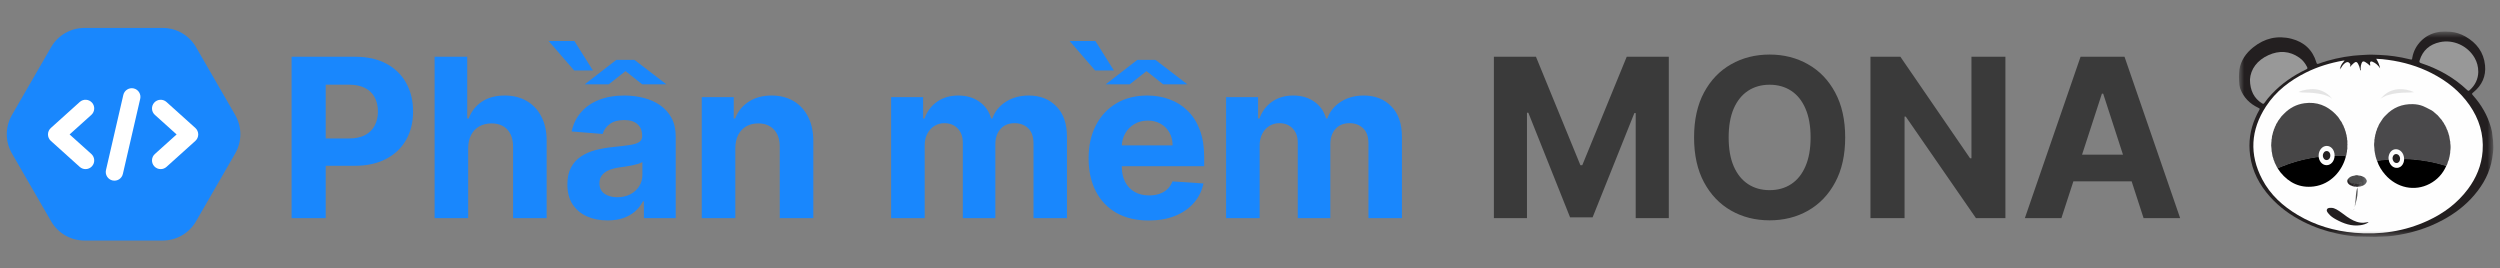 <svg width="298" height="32" viewBox="0 0 298 32" fill="none" xmlns="http://www.w3.org/2000/svg">
<rect x="0" y="0" width="298" height="32" fill="#808080" stroke="none"/>
<path d="M28.039 13.714C28.855 15.129 28.855 16.871 28.039 18.286L23.364 26.383C22.547 27.797 21.038 28.669 19.405 28.669L10.055 28.669C8.422 28.669 6.912 27.797 6.096 26.383L1.421 18.286C0.604 16.871 0.604 15.129 1.421 13.714L6.096 5.617C6.912 4.203 8.422 3.331 10.055 3.331L19.405 3.331C21.038 3.331 22.547 4.203 23.364 5.617L28.039 13.714Z" fill="#1987FD"/>
<path d="M13.408 21.51C12.852 21.382 12.505 20.826 12.633 20.271L14.7 11.316C14.828 10.758 15.39 10.414 15.939 10.54C16.494 10.668 16.841 11.223 16.713 11.778L14.646 20.734C14.522 21.277 13.982 21.639 13.408 21.51Z" fill="white"/>
<path d="M19.152 20.158C18.87 20.158 18.589 20.044 18.384 19.817C18.002 19.392 18.036 18.739 18.461 18.356L21.052 16.025L18.461 13.694C18.036 13.312 18.002 12.659 18.384 12.233C18.767 11.81 19.42 11.776 19.844 12.156L23.288 15.256C23.506 15.453 23.63 15.733 23.63 16.025C23.63 16.317 23.506 16.597 23.288 16.794L19.844 19.894C19.646 20.071 19.399 20.158 19.152 20.158Z" fill="white"/>
<path d="M10.197 20.158C9.95 20.158 9.704 20.072 9.505 19.894L6.061 16.794C5.843 16.597 5.719 16.317 5.719 16.025C5.719 15.733 5.843 15.453 6.061 15.256L9.505 12.156C9.93 11.774 10.581 11.809 10.966 12.233C11.348 12.658 11.313 13.311 10.889 13.694L8.297 16.025L10.889 18.356C11.313 18.738 11.348 19.391 10.966 19.817C10.761 20.044 10.479 20.158 10.197 20.158Z" fill="white"/>
<path d="M34.757 26V6.766H42.346C43.804 6.766 45.047 7.045 46.074 7.602C47.101 8.153 47.883 8.92 48.422 9.903C48.967 10.88 49.239 12.007 49.239 13.284C49.239 14.561 48.963 15.688 48.413 16.665C47.861 17.642 47.063 18.402 46.018 18.947C44.978 19.492 43.72 19.764 42.242 19.764H37.406V16.505H41.585C42.367 16.505 43.012 16.371 43.52 16.102C44.033 15.826 44.415 15.447 44.665 14.965C44.922 14.477 45.05 13.916 45.05 13.284C45.05 12.645 44.922 12.088 44.665 11.612C44.415 11.13 44.033 10.758 43.52 10.495C43.006 10.226 42.355 10.091 41.566 10.091H38.824V26H34.757ZM55.806 17.66V26H51.805V6.766H55.693V14.12H55.862C56.188 13.268 56.714 12.602 57.44 12.12C58.166 11.631 59.077 11.387 60.173 11.387C61.175 11.387 62.048 11.606 62.793 12.044C63.544 12.476 64.127 13.099 64.54 13.913C64.959 14.721 65.166 15.688 65.16 16.815V26H61.159V17.529C61.165 16.64 60.94 15.948 60.483 15.453C60.032 14.959 59.4 14.711 58.586 14.711C58.041 14.711 57.559 14.827 57.139 15.059C56.726 15.291 56.401 15.629 56.163 16.073C55.931 16.512 55.812 17.041 55.806 17.66ZM72.422 26.272C71.501 26.272 70.681 26.113 69.961 25.793C69.241 25.468 68.671 24.989 68.252 24.357C67.839 23.718 67.632 22.923 67.632 21.971C67.632 21.17 67.779 20.497 68.073 19.952C68.368 19.407 68.768 18.969 69.275 18.637C69.783 18.305 70.359 18.055 71.004 17.886C71.655 17.717 72.337 17.598 73.051 17.529C73.89 17.441 74.566 17.36 75.079 17.285C75.593 17.203 75.965 17.084 76.197 16.928C76.429 16.771 76.544 16.54 76.544 16.233V16.177C76.544 15.582 76.357 15.122 75.981 14.796C75.612 14.47 75.086 14.308 74.403 14.308C73.683 14.308 73.11 14.467 72.685 14.787C72.259 15.1 71.977 15.494 71.839 15.97L68.139 15.669C68.327 14.793 68.696 14.035 69.247 13.397C69.798 12.752 70.509 12.257 71.379 11.913C72.256 11.562 73.27 11.387 74.422 11.387C75.223 11.387 75.99 11.481 76.723 11.669C77.462 11.857 78.116 12.148 78.686 12.542C79.262 12.937 79.716 13.444 80.047 14.063C80.379 14.677 80.545 15.413 80.545 16.27V26H76.751V24H76.638C76.407 24.45 76.097 24.848 75.709 25.192C75.32 25.53 74.854 25.797 74.309 25.991C73.765 26.178 73.135 26.272 72.422 26.272ZM73.567 23.511C74.156 23.511 74.675 23.395 75.126 23.164C75.577 22.926 75.931 22.607 76.188 22.206C76.444 21.805 76.573 21.351 76.573 20.844V19.313C76.447 19.395 76.275 19.47 76.056 19.539C75.843 19.601 75.602 19.661 75.333 19.717C75.064 19.767 74.794 19.814 74.525 19.858C74.256 19.896 74.012 19.93 73.793 19.961C73.323 20.03 72.913 20.14 72.562 20.29C72.212 20.44 71.939 20.644 71.745 20.901C71.551 21.151 71.454 21.464 71.454 21.84C71.454 22.384 71.651 22.801 72.046 23.089C72.447 23.37 72.954 23.511 73.567 23.511ZM75.624 7.133L79.437 10.053H76.554L74.563 8.476L72.562 10.053H69.698L73.473 7.133H75.624ZM68.468 4.888L70.675 8.4H68.44L65.397 4.888H68.468ZM87.65 17.66V26H83.649V11.575H87.462V14.12H87.631C87.95 13.281 88.486 12.617 89.237 12.129C89.988 11.634 90.899 11.387 91.97 11.387C92.972 11.387 93.845 11.606 94.59 12.044C95.335 12.483 95.914 13.109 96.327 13.923C96.741 14.73 96.947 15.694 96.947 16.815V26H92.947V17.529C92.953 16.646 92.727 15.957 92.27 15.463C91.813 14.962 91.184 14.711 90.383 14.711C89.844 14.711 89.368 14.827 88.955 15.059C88.548 15.291 88.229 15.629 87.997 16.073C87.772 16.512 87.656 17.041 87.65 17.66ZM106.221 26V11.575H110.034V14.12H110.203C110.504 13.275 111.005 12.608 111.706 12.12C112.407 11.631 113.246 11.387 114.223 11.387C115.212 11.387 116.054 11.634 116.749 12.129C117.444 12.617 117.907 13.281 118.139 14.12H118.289C118.584 13.293 119.116 12.633 119.886 12.138C120.662 11.637 121.579 11.387 122.637 11.387C123.984 11.387 125.076 11.816 125.915 12.674C126.76 13.525 127.183 14.733 127.183 16.299V26H123.192V17.088C123.192 16.286 122.979 15.685 122.553 15.284C122.127 14.884 121.595 14.683 120.956 14.683C120.23 14.683 119.664 14.915 119.257 15.378C118.85 15.835 118.646 16.439 118.646 17.191V26H114.767V17.003C114.767 16.296 114.564 15.732 114.157 15.313C113.756 14.893 113.227 14.683 112.57 14.683C112.125 14.683 111.725 14.796 111.368 15.021C111.017 15.241 110.739 15.55 110.532 15.951C110.325 16.346 110.222 16.809 110.222 17.341V26H106.221ZM136.917 26.282C135.433 26.282 134.156 25.981 133.085 25.38C132.021 24.773 131.201 23.915 130.625 22.807C130.049 21.692 129.761 20.375 129.761 18.853C129.761 17.369 130.049 16.067 130.625 14.946C131.201 13.826 132.012 12.952 133.057 12.326C134.109 11.7 135.342 11.387 136.757 11.387C137.709 11.387 138.595 11.54 139.415 11.847C140.242 12.148 140.962 12.602 141.575 13.209C142.195 13.816 142.677 14.58 143.022 15.5C143.366 16.415 143.538 17.485 143.538 18.712V19.811H131.357V17.332H139.772C139.772 16.756 139.647 16.245 139.396 15.801C139.146 15.356 138.799 15.009 138.354 14.758C137.916 14.502 137.405 14.373 136.823 14.373C136.216 14.373 135.677 14.514 135.208 14.796C134.745 15.072 134.381 15.444 134.118 15.914C133.856 16.377 133.721 16.893 133.715 17.463V19.82C133.715 20.534 133.846 21.151 134.109 21.671C134.378 22.19 134.757 22.591 135.245 22.873C135.734 23.154 136.313 23.295 136.983 23.295C137.427 23.295 137.834 23.233 138.204 23.107C138.573 22.982 138.889 22.794 139.152 22.544C139.415 22.294 139.616 21.987 139.753 21.624L143.454 21.868C143.266 22.757 142.881 23.533 142.298 24.197C141.722 24.854 140.977 25.368 140.063 25.737C139.155 26.1 138.107 26.282 136.917 26.282ZM137.725 7.133L141.538 10.053H138.655L136.664 8.476L134.663 10.053H131.799L135.574 7.133H137.725ZM130.569 4.888L132.776 8.4H130.54L127.498 4.888H130.569ZM146.149 26V11.575H149.962V14.12H150.131C150.431 13.275 150.932 12.608 151.633 12.12C152.335 11.631 153.174 11.387 154.15 11.387C155.14 11.387 155.982 11.634 156.677 12.129C157.372 12.617 157.835 13.281 158.067 14.12H158.217C158.511 13.293 159.043 12.633 159.813 12.138C160.59 11.637 161.507 11.387 162.565 11.387C163.911 11.387 165.004 11.816 165.843 12.674C166.688 13.525 167.11 14.733 167.11 16.299V26H163.119V17.088C163.119 16.286 162.906 15.685 162.481 15.284C162.055 14.884 161.523 14.683 160.884 14.683C160.158 14.683 159.591 14.915 159.184 15.378C158.777 15.835 158.574 16.439 158.574 17.191V26H154.695V17.003C154.695 16.296 154.492 15.732 154.085 15.313C153.684 14.893 153.155 14.683 152.497 14.683C152.053 14.683 151.652 14.796 151.295 15.021C150.945 15.241 150.666 15.55 150.46 15.951C150.253 16.346 150.15 16.809 150.15 17.341V26H146.149Z" fill="#1987FD"/>
<path d="M178.072 6.766H183.087L188.383 19.689H188.609L193.905 6.766H198.921V26H194.976V13.481H194.816L189.839 25.906H187.153L182.176 13.434H182.016V26H178.072V6.766ZM219.946 16.383C219.946 18.481 219.548 20.265 218.753 21.736C217.964 23.208 216.887 24.331 215.522 25.108C214.164 25.878 212.636 26.263 210.939 26.263C209.23 26.263 207.696 25.875 206.337 25.098C204.979 24.322 203.905 23.198 203.116 21.727C202.327 20.256 201.933 18.474 201.933 16.383C201.933 14.286 202.327 12.501 203.116 11.03C203.905 9.559 204.979 8.438 206.337 7.668C207.696 6.892 209.23 6.503 210.939 6.503C212.636 6.503 214.164 6.892 215.522 7.668C216.887 8.438 217.964 9.559 218.753 11.03C219.548 12.501 219.946 14.286 219.946 16.383ZM215.823 16.383C215.823 15.025 215.619 13.879 215.212 12.946C214.812 12.013 214.245 11.306 213.512 10.823C212.78 10.341 211.922 10.1 210.939 10.1C209.956 10.1 209.098 10.341 208.366 10.823C207.633 11.306 207.064 12.013 206.657 12.946C206.256 13.879 206.056 15.025 206.056 16.383C206.056 17.742 206.256 18.888 206.657 19.82C207.064 20.753 207.633 21.461 208.366 21.943C209.098 22.425 209.956 22.666 210.939 22.666C211.922 22.666 212.78 22.425 213.512 21.943C214.245 21.461 214.812 20.753 215.212 19.82C215.619 18.888 215.823 17.742 215.823 16.383ZM239.045 6.766V26H235.533L227.165 13.895H227.024V26H222.958V6.766H226.527L234.829 18.863H234.998V6.766H239.045ZM245.72 26H241.363L248.002 6.766H253.243L259.873 26H255.515L250.698 11.162H250.547L245.72 26ZM245.448 18.44H255.741V21.614H245.448V18.44Z" fill="#3A3A3A"/>
<mask id="mask0_2135_5183" style="mask-type:luminance" maskUnits="userSpaceOnUse" x="266" y="3" width="32" height="26">
<path d="M297.205 3.765H266.886V28.235H297.205V3.765Z" fill="white"/>
</mask>
<g mask="url(#mask0_2135_5183)">
<path d="M266.939 10.143C266.874 9.492 266.862 8.944 266.939 8.27C267.124 7.169 267.736 6.324 268.581 5.644C269.931 4.56 271.472 4.19 273.15 4.623C274.648 5.009 275.675 5.95 276.119 7.465C276.166 7.627 276.236 7.649 276.382 7.595C277.719 7.099 279.102 6.8 280.516 6.639C281.014 6.583 281.516 6.569 282.015 6.534C282.566 6.496 283.113 6.527 283.66 6.549C284.855 6.597 286.035 6.768 287.197 7.056C287.563 7.147 287.501 7.122 287.554 6.833C287.831 5.349 289.009 4.155 290.49 3.851C290.609 3.826 290.704 3.817 290.847 3.789C291.295 3.755 291.63 3.755 292.11 3.789C292.733 3.843 293.314 4.035 293.856 4.34C295.206 5.102 296.064 6.229 296.217 7.786C296.346 9.08 295.856 10.162 294.84 10.989C294.609 11.177 294.613 11.183 294.814 11.409C295.778 12.494 296.523 13.769 296.913 15.173C296.949 15.304 296.986 15.436 297.013 15.569C297.042 15.714 297.071 15.843 297.079 16.007C297.166 16.568 297.205 17.061 297.205 17.546C297.205 17.997 297.15 18.295 297.079 18.817C296.82 20.527 296.025 21.977 294.919 23.273C293.871 24.5 292.606 25.456 291.191 26.22C289.349 27.215 287.381 27.81 285.315 28.102C284.822 28.172 284.327 28.199 283.83 28.207C283.772 28.208 283.713 28.209 283.656 28.21C283.604 28.21 283.552 28.211 283.501 28.215C283.415 28.222 283.381 28.227 283.243 28.232C283.175 28.234 283.113 28.235 283.044 28.233C282.968 28.232 282.827 28.231 282.812 28.23C282.682 28.22 282.634 28.227 282.548 28.224L282.019 28.214C281.9 28.211 281.781 28.209 281.662 28.206C281.504 28.203 281.346 28.2 281.189 28.197C281.11 28.195 281.032 28.193 280.953 28.192C280.874 28.19 280.792 28.2 280.719 28.184C280.579 28.155 280.434 28.148 280.29 28.132C280.132 28.114 279.974 28.093 279.817 28.07C279.433 28.013 279.053 27.942 278.673 27.862C277.224 27.557 275.836 27.077 274.515 26.409C273.029 25.658 271.701 24.69 270.587 23.45C269.318 22.04 268.464 20.416 268.212 18.519C268.005 16.96 268.211 15.448 268.86 14.006C268.988 13.721 269.117 13.437 269.276 13.167C269.402 12.953 269.394 12.949 269.172 12.842C268.176 12.364 267.448 11.634 267.045 10.593C266.988 10.446 266.983 10.291 266.94 10.143L266.939 10.143Z" fill="#231F20"/>
<path d="M280.138 7.864C280.128 7.881 280.11 7.899 280.111 7.916C280.114 7.964 280.155 7.942 280.166 7.931C280.227 7.868 280.281 7.799 280.343 7.737C280.424 7.656 280.505 7.573 280.595 7.504C280.821 7.331 280.941 7.356 281.081 7.602C281.198 7.808 281.273 8.032 281.318 8.264C281.339 8.291 281.36 8.295 281.371 8.258C281.386 8.206 281.365 8.151 281.391 8.101C281.393 7.902 281.428 7.709 281.506 7.526C281.601 7.3 281.705 7.265 281.917 7.383C282.135 7.503 282.322 7.668 282.514 7.841C282.562 7.733 282.51 7.658 282.505 7.581C282.487 7.353 282.603 7.27 282.822 7.366C283.199 7.533 283.49 7.798 283.71 8.148C283.631 7.749 283.476 7.379 283.246 7.008C283.748 7.021 284.211 7.074 284.672 7.137C286.485 7.384 288.22 7.89 289.853 8.723C291.65 9.641 293.199 10.858 294.363 12.526C295.511 14.172 296.073 15.994 295.928 18.005C295.806 19.694 295.181 21.2 294.17 22.549C292.917 24.221 291.289 25.428 289.409 26.298C286.63 27.584 283.702 28.017 280.664 27.749C278.254 27.537 275.984 26.867 273.896 25.629C272.12 24.575 270.625 23.221 269.656 21.375C268.095 18.402 268.281 15.488 270.102 12.689C271.284 10.873 272.951 9.601 274.871 8.645C276.282 7.942 277.775 7.491 279.325 7.221C279.369 7.214 279.415 7.221 279.484 7.221C279.234 7.486 279.021 7.755 278.948 8.105C278.933 8.165 278.947 8.192 278.991 8.187C279.144 7.925 279.305 7.669 279.561 7.494C279.79 7.338 279.985 7.383 280.139 7.618C280.162 7.7 280.164 7.782 280.138 7.864Z" fill="#FEFEFE"/>
<path d="M295.412 8.584C295.393 9.405 295.054 10.152 294.382 10.749C294.273 10.846 294.208 10.847 294.099 10.744C292.515 9.244 290.657 8.208 288.594 7.528C288.401 7.465 288.361 7.392 288.419 7.203C288.788 5.995 289.622 5.289 290.826 5.026C292.445 4.673 294.147 5.458 294.975 6.898C295.261 7.396 295.41 7.933 295.412 8.584Z" fill="#989898"/>
<path d="M268.196 9.469C268.276 8.248 269.047 7.182 270.401 6.571C271.664 6.001 272.921 6.057 274.087 6.879C274.492 7.165 274.79 7.549 275.01 7.997C275.081 8.141 275.05 8.199 274.909 8.266C273.357 9.003 271.962 9.961 270.782 11.219C270.475 11.546 270.185 11.886 269.93 12.255C269.844 12.381 269.775 12.407 269.637 12.321C268.724 11.759 268.195 10.829 268.196 9.47L268.196 9.469Z" fill="#989898"/>
<path d="M281.393 8.1C281.414 8.199 281.404 8.296 281.389 8.398C281.301 8.383 281.314 8.322 281.32 8.264C281.395 8.232 281.35 8.147 281.393 8.1Z" fill="#231F20"/>
<path d="M278.991 8.186C278.988 8.226 278.945 8.279 278.936 8.269C278.881 8.217 278.909 8.158 278.948 8.105C278.963 8.132 278.948 8.173 278.991 8.186Z" fill="#959394"/>
<path d="M280.138 7.864L280.14 7.617C280.204 7.7 280.198 7.782 280.138 7.864Z" fill="#5F5D5D"/>
<path d="M291.587 19.796C291.171 20.726 290.515 21.437 289.616 21.911C287.833 22.852 285.704 22.409 284.314 20.82C283.891 20.336 283.555 19.8 283.356 19.185C283.412 19.125 283.489 19.123 283.561 19.112C283.94 19.054 284.319 19 284.702 18.982C284.825 19.003 284.823 19.111 284.849 19.199C284.98 19.641 285.302 19.909 285.702 19.906C286.011 19.904 286.26 19.72 286.393 19.403C286.449 19.272 286.456 19.127 286.521 18.999C286.583 18.933 286.665 18.927 286.747 18.925C287.058 18.904 287.365 18.978 287.675 18.968C287.698 18.97 287.721 18.974 287.743 18.98C287.84 19.018 287.941 19.006 288.042 19.009C288.261 19.037 288.479 19.073 288.698 19.094C288.72 19.096 288.742 19.099 288.762 19.105C288.832 19.133 288.907 19.13 288.98 19.137C289.064 19.15 289.146 19.172 289.231 19.177C289.445 19.218 289.661 19.249 289.873 19.294C290.127 19.359 290.385 19.405 290.638 19.471C290.88 19.535 291.122 19.598 291.36 19.674C291.442 19.7 291.533 19.715 291.587 19.796Z" fill="black"/>
<path d="M279.612 18.704C279.205 20.297 277.864 21.964 275.806 22.226C274.174 22.434 272.856 21.806 271.829 20.541C271.723 20.41 271.634 20.265 271.538 20.126C271.492 20.02 271.583 20.002 271.643 19.971C271.804 19.89 271.972 19.826 272.142 19.765C272.336 19.703 272.522 19.619 272.71 19.544C272.878 19.501 273.04 19.44 273.204 19.384C273.387 19.342 273.56 19.269 273.74 19.217C274.001 19.157 274.257 19.077 274.516 19.01C274.845 18.952 275.167 18.864 275.496 18.804C275.717 18.777 275.936 18.734 276.156 18.699C276.264 18.682 276.372 18.668 276.467 18.744C276.522 18.799 276.534 18.874 276.56 18.943C276.707 19.334 277.019 19.587 277.344 19.576C277.672 19.566 277.99 19.284 278.122 18.9C278.16 18.788 278.146 18.654 278.246 18.564C278.338 18.507 278.442 18.514 278.542 18.514C278.827 18.514 279.111 18.506 279.394 18.518C279.508 18.523 279.638 18.53 279.612 18.706V18.704Z" fill="black"/>
<path d="M282.344 26.496C282.039 26.697 281.715 26.794 281.375 26.843C280.317 26.996 279.372 26.658 278.464 26.164C278.117 25.975 277.788 25.761 277.544 25.442C277.433 25.298 277.287 25.142 277.381 24.95C277.474 24.76 277.693 24.78 277.87 24.775C278.09 24.769 278.294 24.846 278.488 24.95C278.956 25.202 279.353 25.554 279.789 25.852C280.268 26.177 280.767 26.456 281.355 26.534C281.628 26.57 281.896 26.552 282.163 26.495C282.215 26.484 282.265 26.461 282.344 26.496Z" fill="#231F20"/>
<path d="M279.9 21.307C280.087 21.075 280.338 20.972 280.625 20.941C280.809 20.947 281 20.909 281.171 21.015C281.254 21.052 281.334 21.096 281.41 21.149C281.45 21.092 281.396 21.027 281.438 20.977C281.516 20.977 281.583 21.004 281.645 21.049C281.762 21.267 281.693 21.501 281.705 21.728C281.711 21.86 281.735 22.001 281.643 22.121C281.612 22.162 281.567 22.164 281.522 22.167C281.421 22.034 281.488 21.881 281.468 21.739C281.463 21.701 281.485 21.623 281.401 21.69C281.35 21.747 281.281 21.778 281.22 21.82C281.196 21.837 281.171 21.851 281.144 21.862C281.088 21.882 281.03 21.892 280.974 21.91C280.944 21.919 280.913 21.924 280.882 21.926C280.786 21.929 280.689 21.928 280.593 21.929C280.549 21.929 280.505 21.929 280.462 21.929C280.269 21.922 280.126 21.814 279.987 21.697C279.861 21.59 279.881 21.448 279.9 21.308V21.307Z" fill="#4D4D4D"/>
<path d="M283.88 11.65C284.437 11.011 285.132 10.666 285.984 10.629C286.603 10.602 287.187 10.733 287.757 10.986C287.501 11.004 287.246 11.036 286.99 11.037C286.156 11.038 285.332 11.107 284.534 11.369C284.3 11.446 284.091 11.571 283.88 11.693C283.868 11.684 283.864 11.674 283.867 11.664C283.871 11.654 283.875 11.649 283.88 11.649L283.88 11.65Z" fill="#E4E4E4"/>
<path d="M277.814 11.651C277.163 11.249 276.431 11.152 275.689 11.076C275.134 11.019 274.574 11.073 273.987 10.97C274.31 10.811 274.63 10.737 274.948 10.682C275.61 10.567 276.27 10.596 276.89 10.889C277.257 11.064 277.594 11.289 277.854 11.61C277.865 11.649 277.852 11.662 277.813 11.652L277.814 11.651Z" fill="#E4E4E4"/>
<path d="M280.743 24.231C280.829 23.603 280.789 22.958 281 22.348C281.09 23.01 280.964 23.645 280.784 24.275C280.747 24.283 280.725 24.275 280.743 24.231Z" fill="#515151"/>
<path d="M279.9 21.306C279.995 21.692 280.145 21.843 280.46 21.874C280.56 21.902 280.603 21.966 280.57 22.066C280.539 22.162 280.475 22.204 280.373 22.159C279.904 22.048 279.631 21.625 279.9 21.306Z" fill="#272324"/>
<path d="M282.048 21.783C281.984 21.884 281.93 21.995 281.806 22.037C281.7 21.736 281.697 21.434 281.807 21.133C281.945 21.166 281.972 21.302 282.048 21.393C282.099 21.523 282.098 21.653 282.048 21.783Z" fill="#616163"/>
<path d="M281.806 21.135C281.806 21.436 281.805 21.738 281.805 22.039C281.76 22.087 281.707 22.114 281.642 22.122C281.642 21.765 281.643 21.408 281.644 21.05C281.706 21.062 281.762 21.088 281.806 21.135Z" fill="#565658"/>
<path d="M280.909 21.874C280.936 21.874 280.963 21.874 280.99 21.873C281.143 21.942 281.101 22.072 281.067 22.178C281.024 22.31 280.905 22.256 280.811 22.246C280.714 22.248 280.616 22.258 280.526 22.207C280.615 22.127 280.596 22 280.657 21.909C280.737 21.871 280.83 21.923 280.909 21.874Z" fill="#302D2F"/>
<path d="M281.356 21.669C281.39 21.612 281.426 21.559 281.522 21.53V22.166C281.488 22.206 281.443 22.202 281.398 22.201C281.282 22.032 281.356 21.848 281.356 21.669Z" fill="#4A494A"/>
<path d="M280.812 22.245C281.057 22.223 281.093 22.149 280.991 21.873C281.033 21.814 281.097 21.838 281.153 21.831C281.322 21.951 281.255 22.095 281.194 22.237C281.067 22.266 280.94 22.282 280.812 22.245Z" fill="#3D3B3C"/>
<path d="M281.357 21.669C281.447 21.84 281.374 22.025 281.399 22.201C281.351 22.243 281.294 22.243 281.236 22.236C281.215 22.088 281.278 21.933 281.194 21.791C281.249 21.751 281.303 21.71 281.357 21.669Z" fill="#464446"/>
<path d="M281.439 20.977C281.482 21.058 281.495 21.141 281.462 21.241C281.37 21.178 281.282 21.119 281.194 21.058C281.202 21.016 281.211 20.974 281.235 20.938C281.307 20.931 281.377 20.934 281.439 20.977Z" fill="#474648"/>
<path d="M280.663 21.914C280.635 22.02 280.749 22.193 280.526 22.207C280.471 22.203 280.414 22.208 280.373 22.16C280.562 22.107 280.585 22.031 280.46 21.875C280.5 21.875 280.541 21.875 280.581 21.875C280.602 21.901 280.643 21.886 280.663 21.914Z" fill="#2C282A"/>
<path d="M281.234 20.938C281.258 20.991 281.297 21.049 281.193 21.059L280.624 20.941C280.648 20.938 280.673 20.936 280.697 20.933C280.864 20.906 281.031 20.905 281.198 20.933C281.212 20.927 281.223 20.929 281.234 20.938Z" fill="#383637"/>
<path d="M281.194 21.792C281.351 21.926 281.272 22.084 281.236 22.236C281.222 22.236 281.208 22.238 281.194 22.238C281.175 22.104 281.237 21.96 281.153 21.832C281.166 21.82 281.18 21.805 281.194 21.792Z" fill="#3F3D3E"/>
<path d="M282.048 21.784C282.048 21.654 282.048 21.524 282.048 21.394C282.155 21.524 282.146 21.654 282.048 21.784Z" fill="#727375"/>
<path d="M281.199 20.933C281.032 20.933 280.865 20.933 280.698 20.933C280.865 20.884 281.032 20.885 281.199 20.933Z" fill="#474648"/>
<path d="M277.813 11.651C277.827 11.637 277.84 11.623 277.854 11.609C277.907 11.636 277.948 11.673 277.976 11.751C277.894 11.738 277.842 11.715 277.813 11.651Z" fill="#EFEFEF"/>
<path d="M280.742 24.23C280.756 24.245 280.77 24.259 280.784 24.275C280.77 24.341 280.756 24.408 280.741 24.475C280.732 24.492 280.719 24.494 280.705 24.48C280.706 24.395 280.694 24.307 280.742 24.23Z" fill="#717171"/>
<path d="M280.704 24.48C280.716 24.48 280.729 24.477 280.741 24.475C280.728 24.531 280.714 24.588 280.696 24.665C280.65 24.584 280.649 24.529 280.704 24.48Z" fill="#C5C5C5"/>
<path d="M283.881 11.651C283.881 11.665 283.881 11.68 283.881 11.694C283.853 11.728 283.824 11.761 283.771 11.826C283.778 11.714 283.829 11.681 283.881 11.651Z" fill="#F0F0F0"/>
<path d="M280.614 24.853C280.628 24.945 280.622 24.994 280.566 25.03C280.544 24.965 280.579 24.921 280.614 24.853Z" fill="#A3A3A3"/>
<path d="M279.803 17.557C279.803 17.488 279.803 17.421 279.803 17.352C279.824 17.271 279.823 17.189 279.803 17.108C279.81 16.95 279.825 16.791 279.778 16.637C279.778 16.629 279.775 16.621 279.771 16.612C279.771 16.515 279.783 16.416 279.73 16.326C279.729 16.244 279.739 16.159 279.687 16.085C279.687 16.027 279.696 15.967 279.648 15.921C279.633 15.775 279.592 15.637 279.528 15.505C279.511 15.389 279.467 15.283 279.406 15.182C279.375 15.053 279.324 14.931 279.243 14.825C279.175 14.67 279.115 14.51 278.991 14.387C278.85 14.128 278.68 13.891 278.462 13.69C278.447 13.668 278.435 13.643 278.416 13.624C277.384 12.58 276.147 12.1 274.68 12.307C273.734 12.441 272.922 12.867 272.255 13.556C272.049 13.735 271.876 13.94 271.731 14.17C271.612 14.304 271.516 14.453 271.441 14.617C271.354 14.729 271.284 14.848 271.252 14.988C271.188 15.071 271.147 15.164 271.13 15.267C271.067 15.369 271.026 15.478 271.01 15.597C270.96 15.685 270.93 15.778 270.927 15.88C270.887 15.927 270.882 15.983 270.887 16.042C270.847 16.149 270.802 16.255 270.812 16.373C270.811 16.4 270.81 16.427 270.808 16.454C270.798 16.464 270.796 16.475 270.804 16.487C270.755 16.594 270.762 16.708 270.764 16.821L270.755 16.832L270.762 16.846C270.754 16.881 270.746 16.916 270.746 16.951C270.711 17.208 270.716 17.466 270.761 17.723C270.765 17.789 270.769 17.856 270.773 17.922C270.768 18.006 270.785 18.087 270.812 18.166C270.827 18.26 270.843 18.355 270.857 18.45C270.89 18.543 270.864 18.652 270.935 18.734C270.927 18.782 270.946 18.821 270.973 18.857C270.983 18.944 270.993 19.03 271.044 19.105C271.062 19.145 271.079 19.185 271.097 19.224C271.121 19.325 271.148 19.424 271.208 19.512L271.308 19.712C271.368 19.859 271.446 19.995 271.538 20.123C271.545 20.033 271.626 20.032 271.682 20.005C271.838 19.934 271.997 19.867 272.155 19.798C272.354 19.755 272.535 19.663 272.723 19.589C272.886 19.534 273.049 19.48 273.212 19.426C273.389 19.372 273.566 19.318 273.742 19.264C273.999 19.195 274.257 19.127 274.515 19.059C274.84 18.991 275.166 18.922 275.491 18.853C275.714 18.819 275.936 18.784 276.158 18.752C276.261 18.738 276.368 18.698 276.463 18.778C276.482 18.85 276.495 18.923 276.52 18.993C276.711 19.519 277.241 19.765 277.681 19.528C278.041 19.334 278.187 19.005 278.229 18.615C278.259 18.602 278.289 18.577 278.319 18.577C278.708 18.575 279.097 18.578 279.486 18.579C279.569 18.579 279.607 18.623 279.613 18.701C279.682 18.557 279.7 18.402 279.722 18.247C279.743 18.139 279.784 18.034 279.767 17.92L279.77 17.88C279.819 17.775 279.809 17.664 279.805 17.554L279.803 17.557ZM278.126 18.008C278.13 18.01 278.135 18.011 278.139 18.012C278.137 18.016 278.134 18.02 278.131 18.025C278.13 18.019 278.129 18.013 278.126 18.008ZM276.513 18.091C276.513 18.091 276.511 18.09 276.51 18.089C276.512 18.089 276.513 18.088 276.514 18.087L276.513 18.091Z" fill="#474647"/>
<path d="M280.665 21.914C280.631 21.913 280.601 21.906 280.582 21.875C280.691 21.875 280.801 21.875 280.909 21.875C280.837 21.948 280.746 21.901 280.665 21.914Z" fill="#3D3B3C"/>
<path d="M292.073 17.066C292.073 16.953 292.081 16.84 292.032 16.734C292.04 16.722 292.039 16.711 292.029 16.701C292.015 16.619 292.001 16.538 291.987 16.456C291.975 16.286 291.93 16.123 291.867 15.965C291.861 15.876 291.834 15.794 291.786 15.719C291.765 15.608 291.735 15.499 291.662 15.41C291.605 15.328 291.629 15.211 291.547 15.14C291.51 15.025 291.454 14.92 291.378 14.826C291.334 14.702 291.26 14.597 291.175 14.499C291.1 14.364 291.014 14.236 290.899 14.13C290.73 13.958 290.609 13.739 290.401 13.603C290.17 13.377 289.926 13.169 289.625 13.04C289.357 12.907 289.097 12.754 288.819 12.645C288.433 12.494 288.025 12.423 287.609 12.413C286.331 12.384 285.243 12.818 284.367 13.758C284.137 13.972 283.949 14.218 283.797 14.491C283.661 14.681 283.542 14.879 283.471 15.104C283.395 15.23 283.327 15.359 283.309 15.508C283.243 15.634 283.2 15.767 283.185 15.908C283.137 16.028 283.102 16.151 283.103 16.282C283.057 16.347 283.068 16.421 283.067 16.494C283.012 16.621 283.027 16.758 283.022 16.892C282.975 17.167 282.983 17.443 283.028 17.718C283.031 17.759 283.033 17.8 283.035 17.841C283.023 17.94 283.051 18.032 283.075 18.126C283.063 18.198 283.088 18.264 283.114 18.329C283.1 18.403 283.134 18.466 283.155 18.533C283.142 18.594 283.151 18.649 283.196 18.697C283.201 18.798 283.239 18.889 283.278 18.98C283.296 19.052 283.3 19.129 283.358 19.185C283.82 19.13 284.282 19.074 284.743 19.019C284.811 19.26 284.888 19.494 285.065 19.684C285.475 20.122 286.103 20.049 286.394 19.527C286.481 19.371 286.53 19.204 286.538 19.025C286.593 18.967 286.667 18.986 286.735 18.975C287.061 18.99 287.386 19.006 287.712 19.022L287.73 19.026L287.749 19.023C287.839 19.081 287.939 19.056 288.036 19.058C288.268 19.086 288.499 19.115 288.729 19.142L288.747 19.147L288.766 19.146C288.829 19.195 288.902 19.181 288.972 19.18C289.053 19.2 289.131 19.235 289.218 19.22C289.436 19.261 289.654 19.301 289.872 19.342C290.127 19.402 290.383 19.462 290.638 19.522C290.955 19.613 291.272 19.705 291.588 19.795C291.686 19.66 291.745 19.508 291.778 19.345C291.804 19.204 291.917 19.092 291.911 18.94C291.943 18.905 291.947 18.861 291.942 18.817C291.982 18.741 291.996 18.66 291.994 18.575C292.036 18.512 292.034 18.441 292.029 18.369C292.068 18.292 292.068 18.209 292.065 18.126C292.067 18.085 292.069 18.044 292.072 18.003C292.124 17.69 292.126 17.377 292.072 17.064L292.073 17.066ZM285.43 17.833C285.43 17.833 285.434 17.833 285.437 17.832H285.431L285.43 17.833ZM286.529 18.707C286.529 18.707 286.529 18.7 286.529 18.697C286.534 18.699 286.539 18.701 286.543 18.703C286.538 18.704 286.534 18.705 286.529 18.707Z" fill="#4A494B"/>
<path d="M286.57 18.958C286.568 19.516 286.242 19.952 285.787 20.003C285.321 20.056 284.923 19.733 284.766 19.187C284.709 18.993 284.693 18.802 284.734 18.606C284.833 18.131 285.132 17.823 285.522 17.791C285.937 17.757 286.306 18.017 286.483 18.465C286.547 18.624 286.565 18.79 286.569 18.959L286.57 18.958Z" fill="#FEFEFE"/>
<path d="M286.089 18.927C286.088 19.196 285.93 19.407 285.711 19.431C285.486 19.456 285.292 19.301 285.217 19.038C285.19 18.944 285.182 18.851 285.201 18.756C285.249 18.527 285.394 18.378 285.582 18.363C285.782 18.346 285.961 18.472 286.046 18.688C286.077 18.765 286.086 18.845 286.089 18.927Z" fill="#231F20"/>
<path d="M278.285 18.526C278.287 19.184 277.856 19.7 277.314 19.69C276.787 19.681 276.373 19.17 276.381 18.536C276.388 17.908 276.813 17.401 277.338 17.393C277.87 17.386 278.283 17.881 278.285 18.526Z" fill="#FEFEFE"/>
<path d="M277.778 18.535C277.778 18.844 277.577 19.086 277.323 19.081C277.075 19.076 276.881 18.836 276.885 18.539C276.888 18.245 277.087 18.007 277.333 18.003C277.583 18 277.777 18.231 277.778 18.534L277.778 18.535Z" fill="#242021"/>
</g>
</svg>
